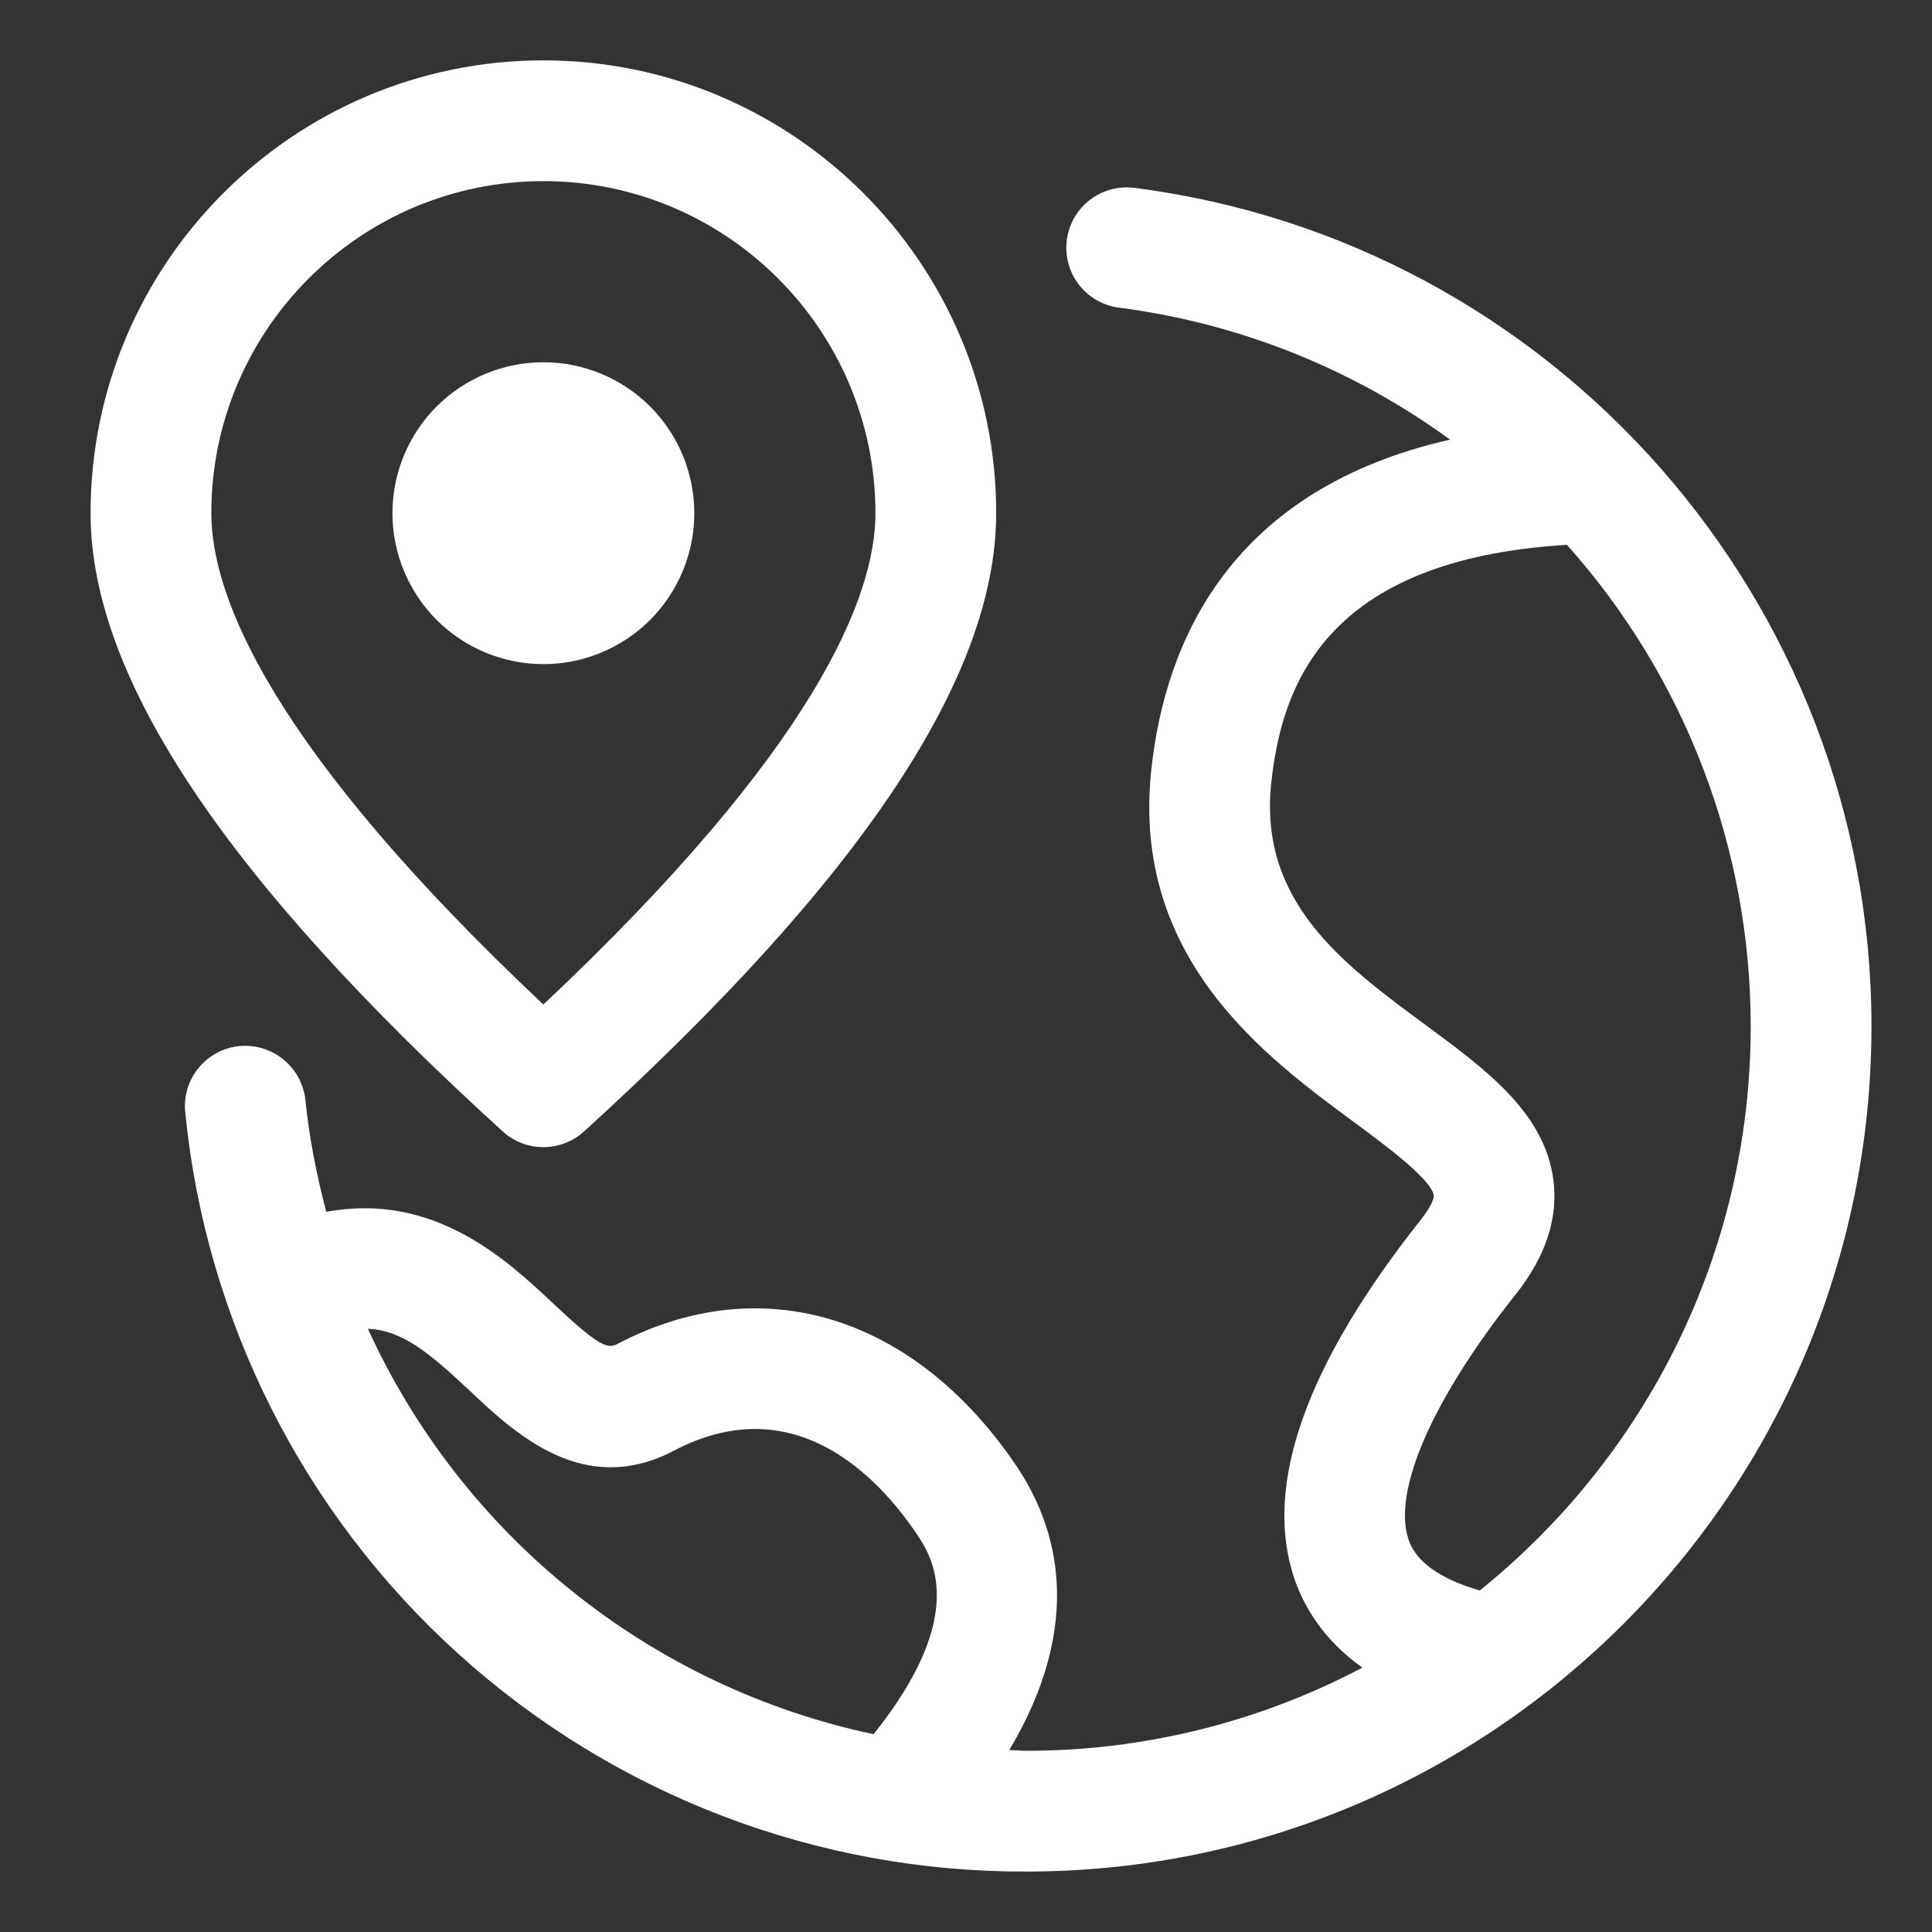 <svg width="24" height="24" viewBox="0 0 24 24" fill="none" xmlns="http://www.w3.org/2000/svg">
<rect x="0" y="0" width="24" height="24" fill="#333333" stroke="none"/>
<path d="M14.085 2.333C13.888 2.31 13.69 2.365 13.534 2.487C13.378 2.609 13.277 2.787 13.252 2.984C13.227 3.18 13.281 3.378 13.401 3.535C13.522 3.692 13.7 3.795 13.896 3.821C15.384 4.013 16.8 4.577 18.013 5.461C15.3 6.078 14.475 7.946 14.302 9.563C14.051 11.899 15.714 13.124 16.814 13.935C17.2 14.22 17.784 14.651 17.811 14.852C17.814 14.881 17.787 14.978 17.657 15.143C16.226 16.946 15.693 18.443 16.074 19.595C16.19 19.944 16.432 20.366 16.924 20.716C15.637 21.395 14.204 21.75 12.748 21.749C12.678 21.749 12.609 21.741 12.538 21.74C13.478 20.16 13.141 18.967 12.618 18.198C11.351 16.335 9.456 15.758 7.672 16.694C7.548 16.76 7.447 16.733 6.866 16.187C6.293 15.647 5.384 14.805 4.053 15.054C3.935 14.604 3.842 14.143 3.794 13.667C3.773 13.469 3.675 13.287 3.521 13.162C3.367 13.036 3.17 12.976 2.972 12.995C2.56 13.037 2.259 13.405 2.301 13.817C2.557 16.407 3.77 18.808 5.702 20.552C7.633 22.296 10.146 23.258 12.748 23.249C18.538 23.249 23.248 18.539 23.248 12.749C23.248 7.475 19.309 2.998 14.085 2.333ZM4.57 16.507C5.001 16.523 5.346 16.817 5.838 17.279C6.4 17.809 7.252 18.607 8.369 18.022C9.853 17.242 10.891 18.326 11.378 19.041C11.568 19.321 12.055 20.039 10.852 21.543C9.484 21.253 8.204 20.646 7.113 19.771C6.022 18.897 5.151 17.779 4.57 16.507ZM18.383 19.757C17.891 19.616 17.59 19.403 17.496 19.122C17.296 18.518 17.795 17.379 18.831 16.076C19.203 15.607 19.359 15.128 19.296 14.654C19.185 13.821 18.465 13.29 17.703 12.728C16.686 11.978 15.633 11.204 15.792 9.724C15.922 8.522 16.455 6.95 19.465 6.768C20.935 8.414 21.748 10.543 21.748 12.749C21.748 15.58 20.432 18.106 18.383 19.757Z" fill="white"/>
<path d="M6.245 14.055C6.383 14.181 6.563 14.25 6.75 14.25C6.937 14.25 7.117 14.181 7.255 14.055C10.7 10.922 12.375 8.41 12.375 6.375C12.375 3.273 9.852 0.75 6.75 0.75C3.648 0.75 1.125 3.273 1.125 6.375C1.125 8.41 2.8 10.922 6.245 14.055ZM6.75 2.25C9.025 2.25 10.875 4.1 10.875 6.375C10.875 7.403 10.143 9.284 6.75 12.479C3.357 9.284 2.625 7.403 2.625 6.375C2.625 4.1 4.475 2.25 6.75 2.25Z" fill="white"/>
<path d="M4.875 6.375C4.875 6.872 5.073 7.349 5.424 7.701C5.776 8.052 6.253 8.25 6.75 8.25C7.247 8.25 7.724 8.052 8.076 7.701C8.427 7.349 8.625 6.872 8.625 6.375C8.625 5.878 8.427 5.401 8.076 5.049C7.724 4.698 7.247 4.5 6.75 4.5C6.253 4.5 5.776 4.698 5.424 5.049C5.073 5.401 4.875 5.878 4.875 6.375Z" fill="white"/>
</svg>
